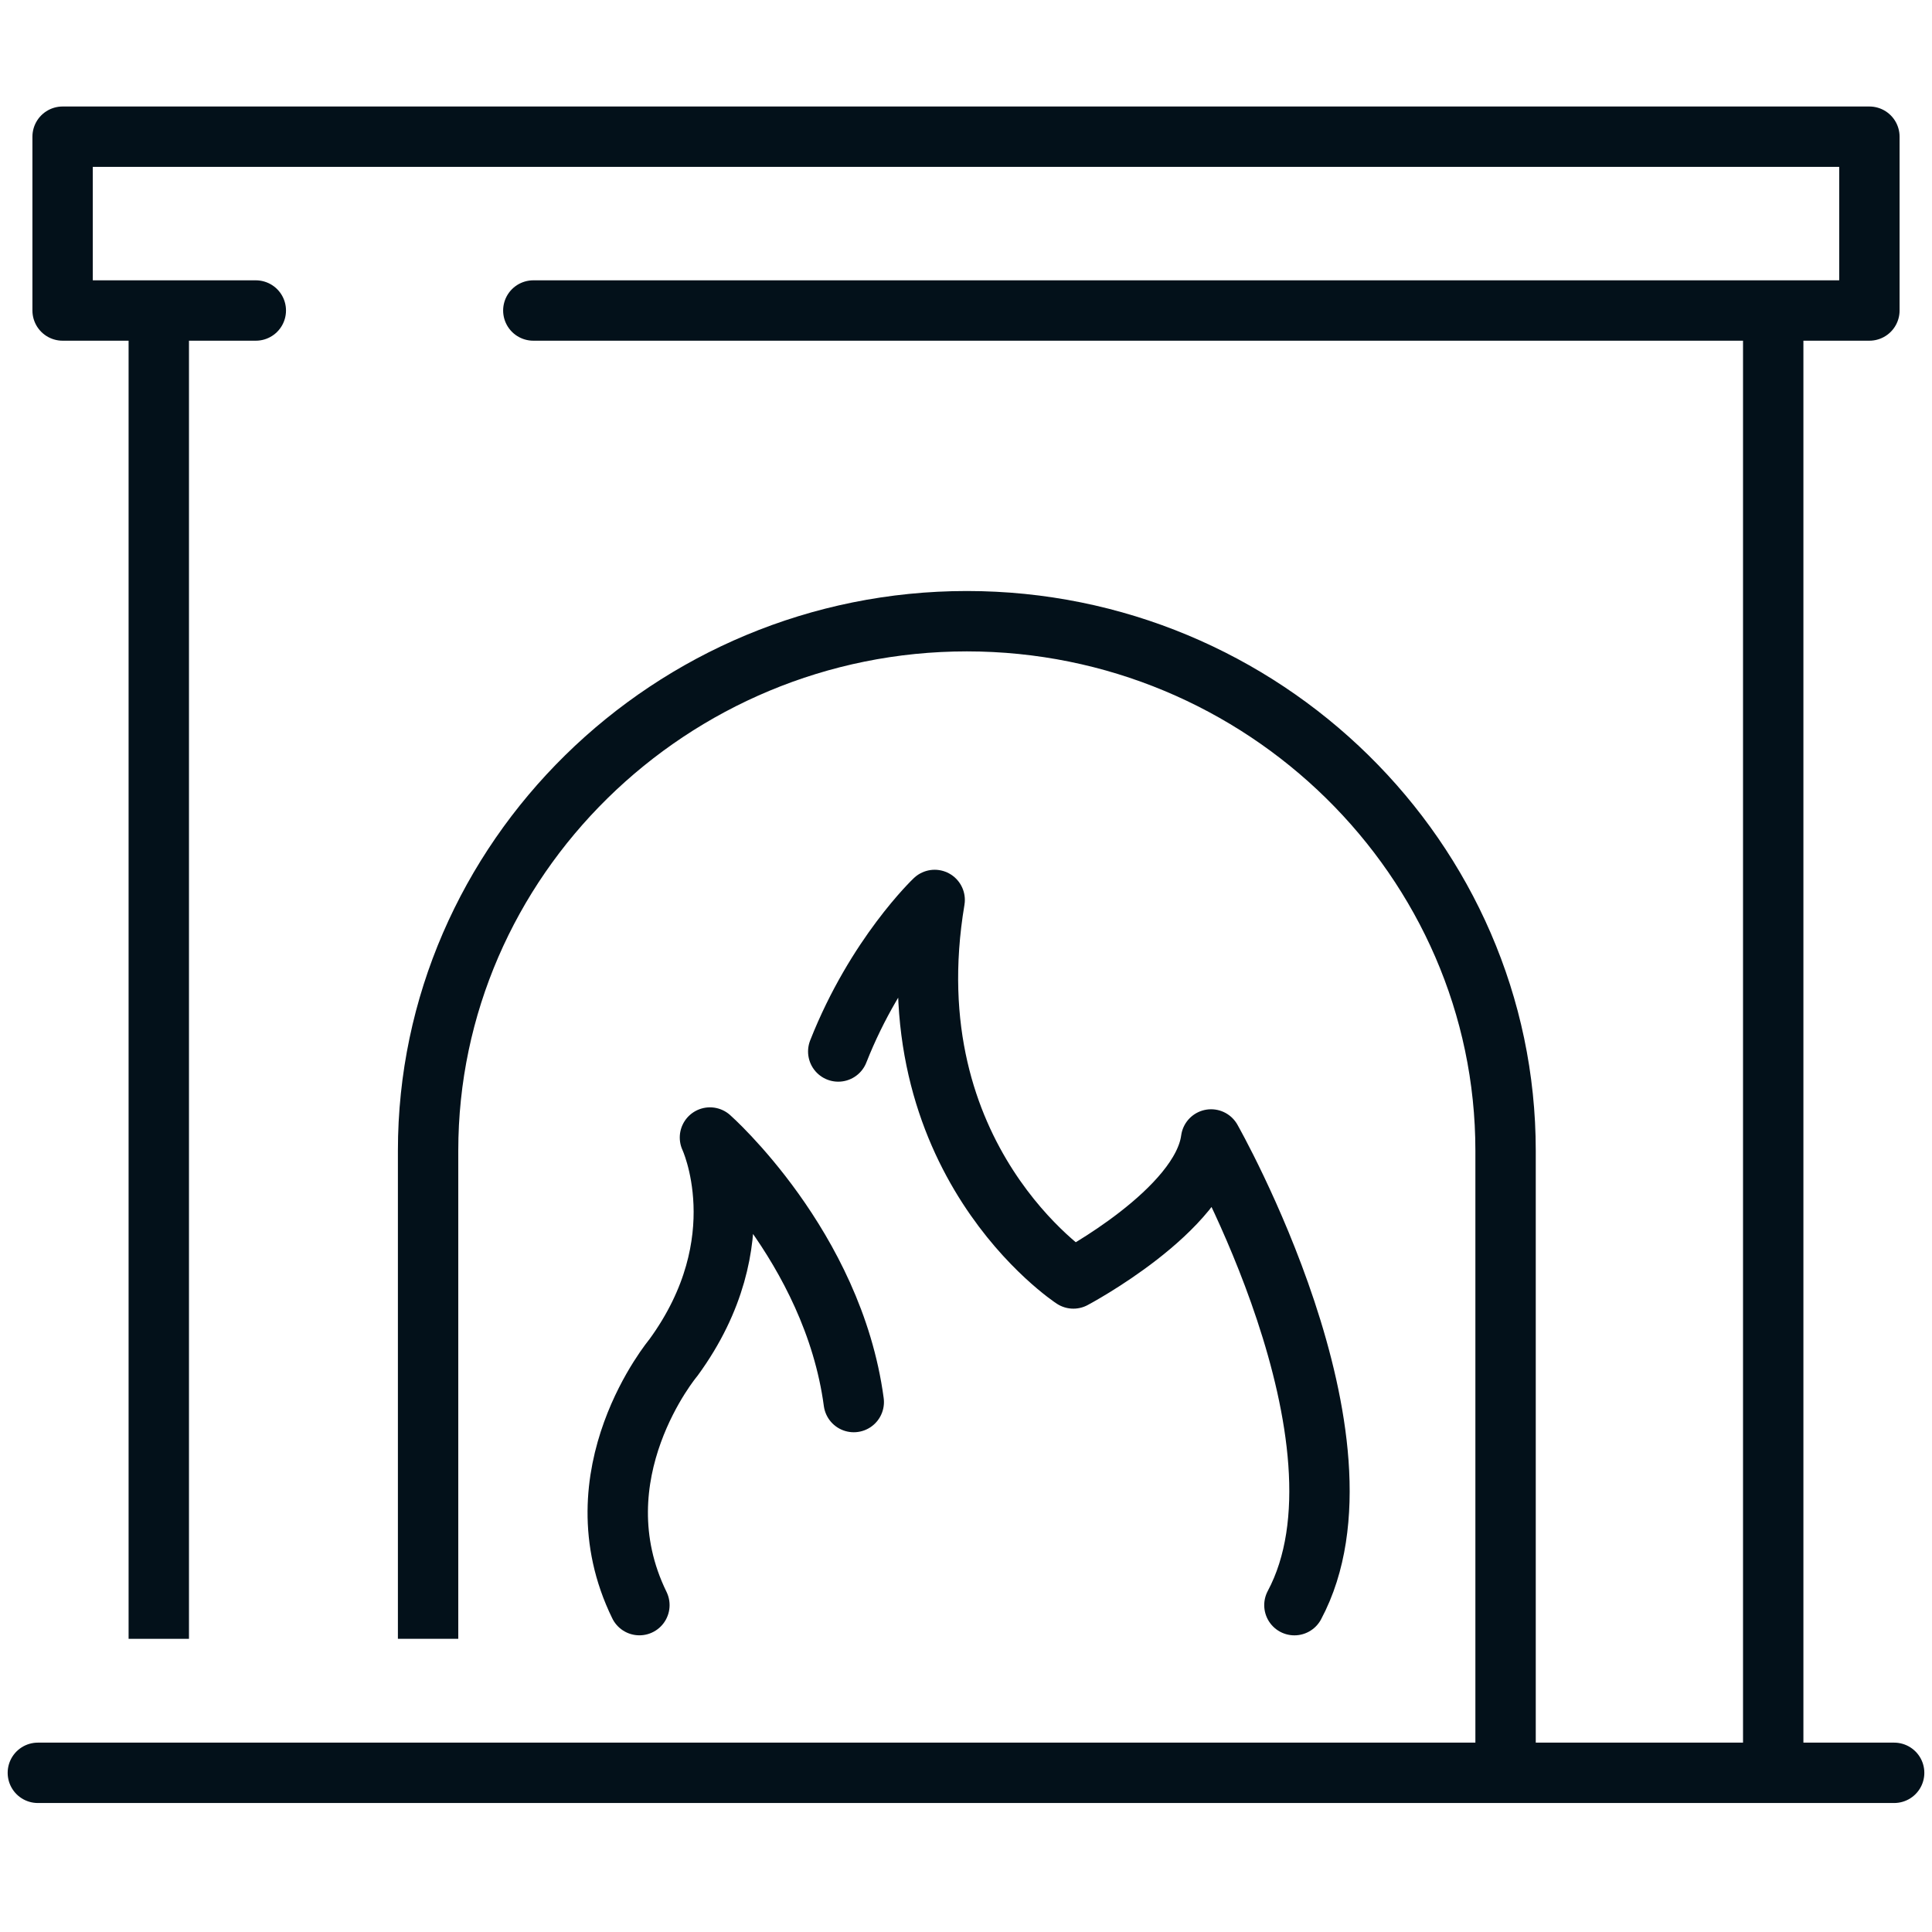 <?xml version="1.0" encoding="utf-8"?>
<svg xmlns="http://www.w3.org/2000/svg" width="64" height="64" viewBox="0 0 64 64">
    <g fill="none" fill-rule="evenodd" stroke="#03111A" stroke-width="2">
        <path d="M5.26 54.288V10.69M58.74 10.69V58.4"/>
        <path stroke-linecap="round" stroke-linejoin="round" d="M8.474 10.286h-6.4V4.528h59.852v5.758H17.667M27.768 34.832c1.254-3.181 3.194-5.02 3.194-5.02-1.441 8.597 4.595 12.539 4.595 12.539s4.249-2.25 4.562-4.605c0 0 5.67 9.975 2.76 15.427M28.282 46.445c-.69-5.16-4.764-8.763-4.764-8.763s1.615 3.423-1.21 7.29c0 0-3.245 3.87-1.127 8.2"/>
        <path d="M14.181 54.288v-16.17c0-9.646 8.032-17.54 17.847-17.54 9.814 0 17.846 7.894 17.846 17.54V58.4"/>
        <path stroke-linecap="round" stroke-linejoin="round" d="M1.254 58.727h61.492"/>
    </g>
</svg>
